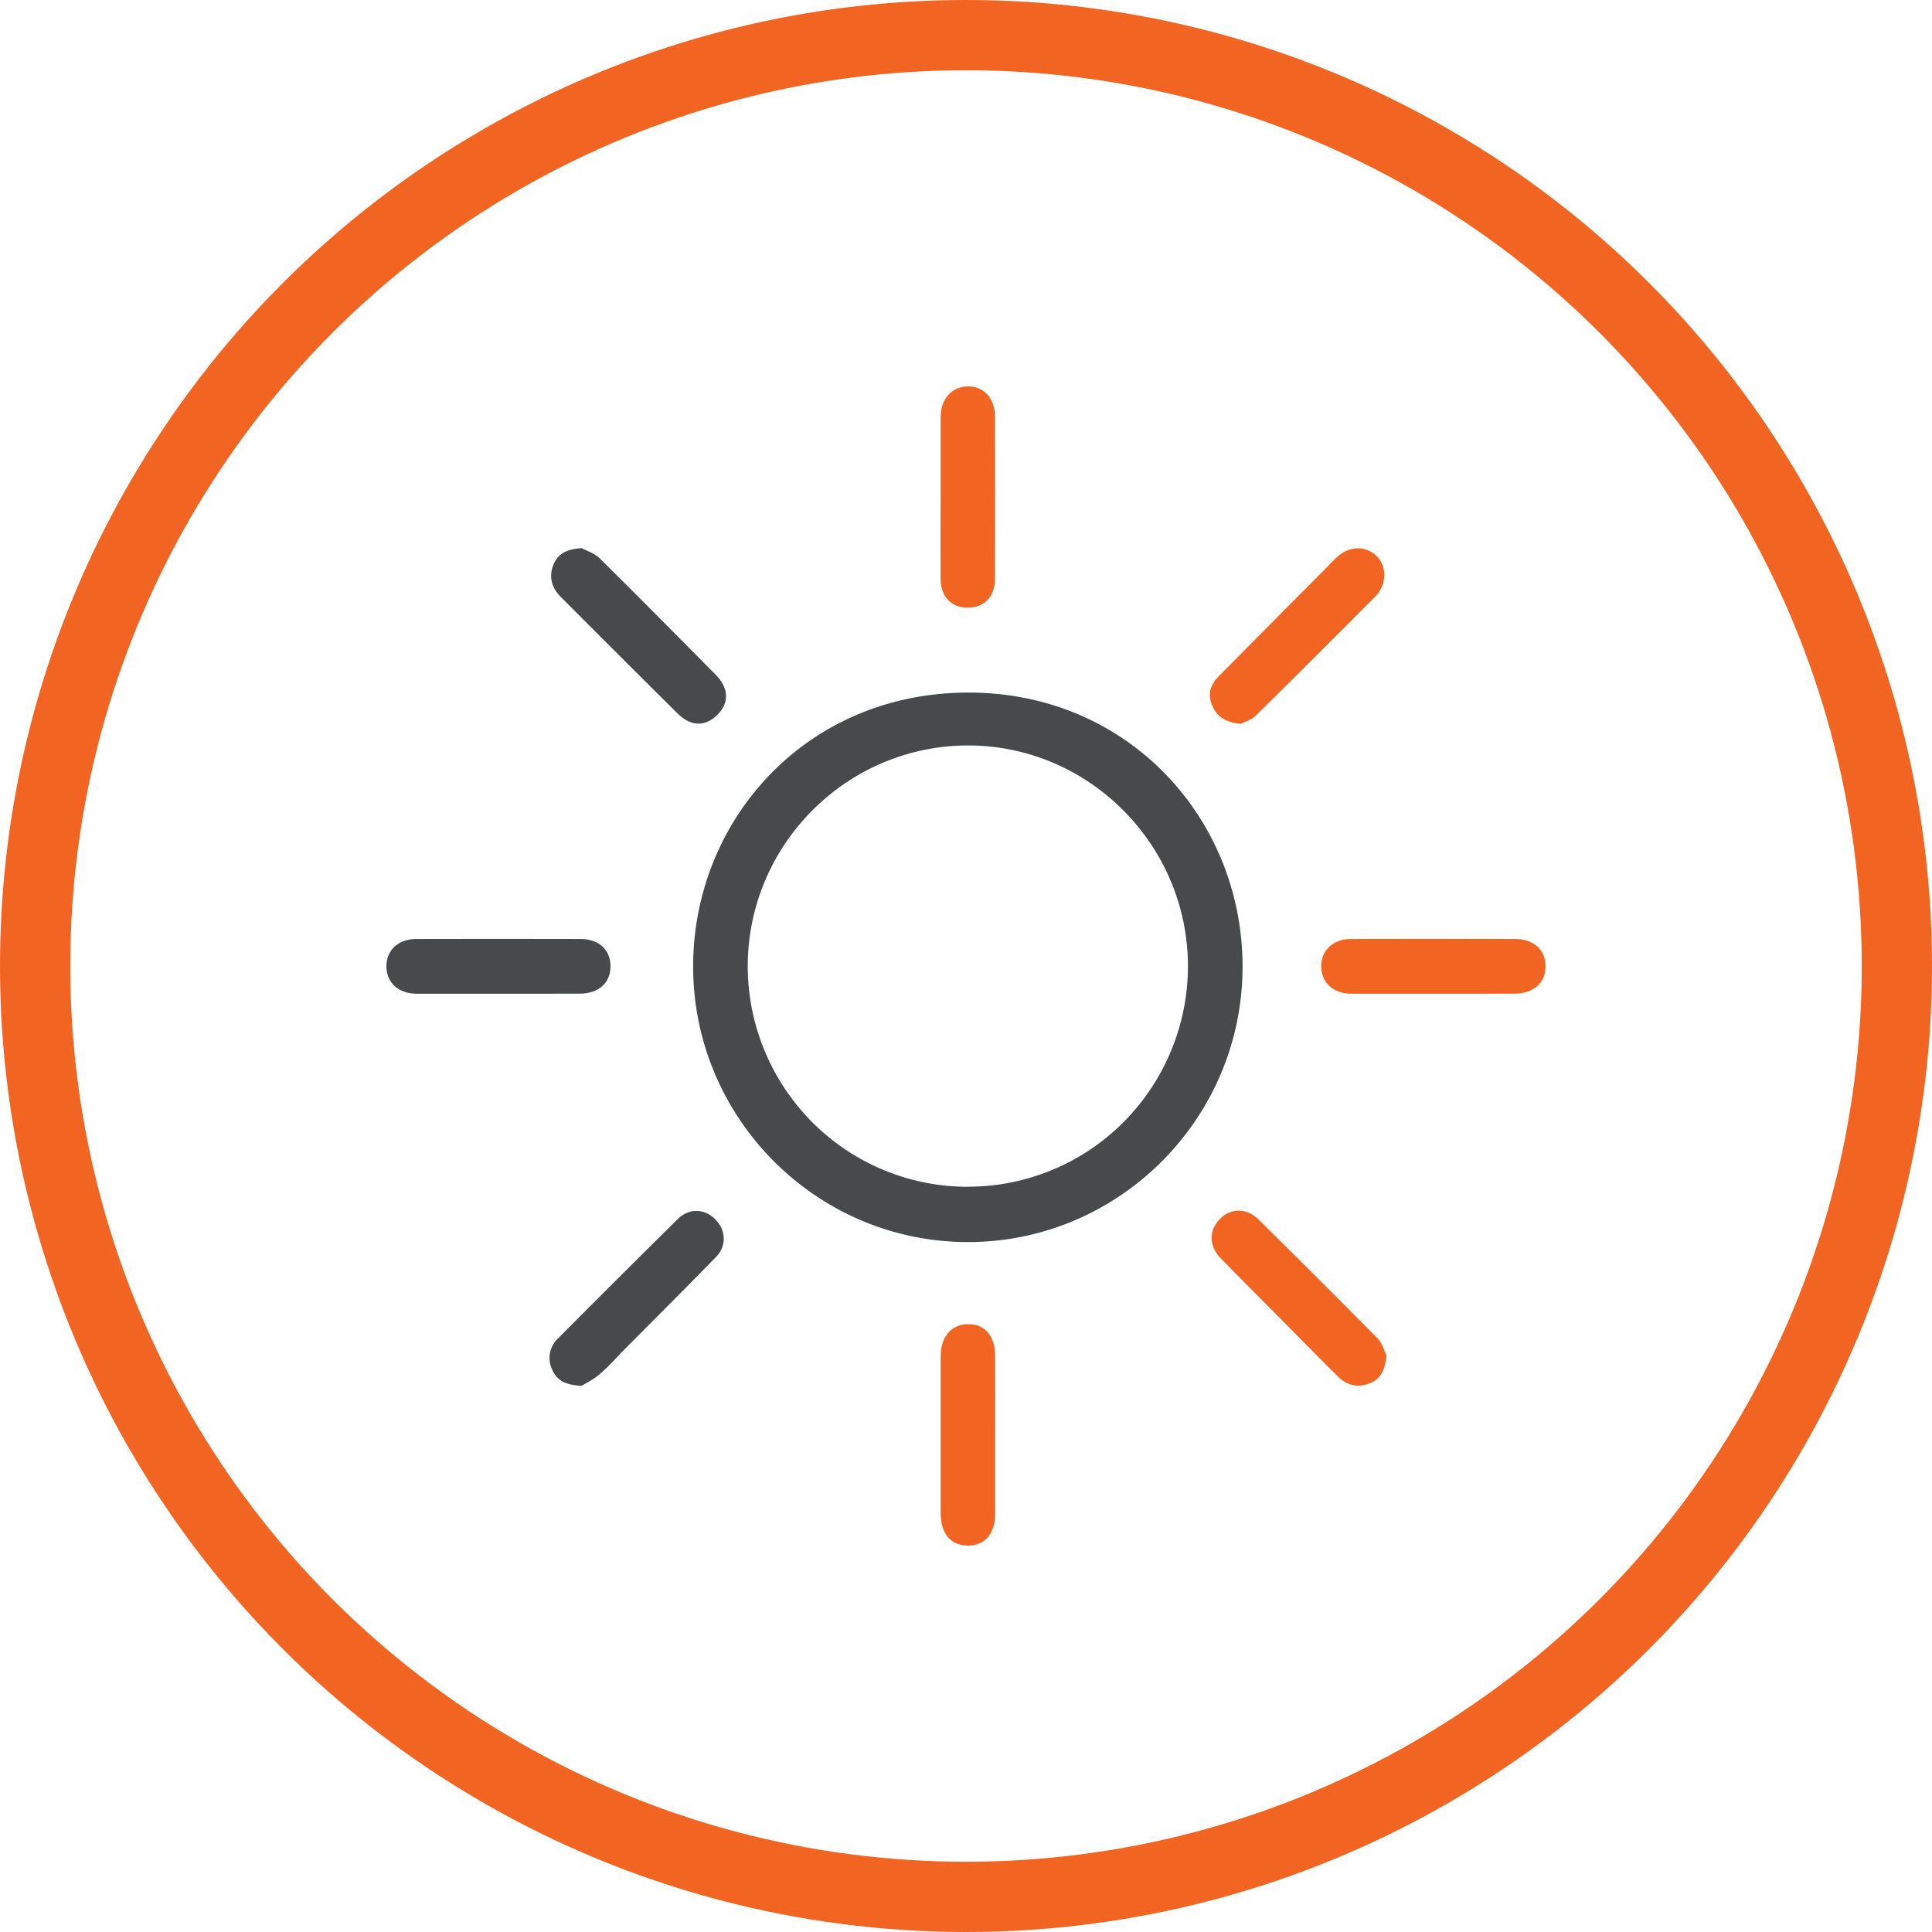 <svg width="55" height="55" viewBox="0 0 55 55" fill="none" xmlns="http://www.w3.org/2000/svg"><circle cx="27.5" cy="27.5" r="26.5" stroke="#F26422" stroke-width="2"/><path d="M19.732 27.514c0-4.137 3.182-7.791 7.83-7.798 4.544-.007 7.802 3.576 7.811 7.783.01 4.327-3.503 7.857-7.812 7.86s-7.827-3.518-7.829-7.846m7.819 6.27a6.25 6.25 0 0 0 4.426-1.83 6.3 6.3 0 0 0 1.841-4.434c.007-3.452-2.808-6.292-6.246-6.297-3.46-.006-6.287 2.824-6.285 6.292a6.3 6.3 0 0 0 1.838 4.435 6.25 6.25 0 0 0 4.426 1.836zM16.556 15.604c.125.067.361.139.517.292 1.113 1.098 2.207 2.209 3.308 3.319.364.368.38.785.058 1.117-.353.365-.767.36-1.161-.031a828 828 0 0 1-3.316-3.31c-.28-.28-.343-.612-.194-.943.131-.298.378-.414.788-.444" fill="#48494B"/><path d="M35.322 20.608c-.422-.041-.673-.2-.81-.515-.136-.314-.066-.588.167-.825q1.497-1.512 2.997-3.021c.133-.134.26-.273.4-.4.357-.32.84-.313 1.136.007.275.296.261.8-.054 1.12a467 467 0 0 1-3.393 3.383c-.13.134-.333.192-.443.25m4.148 17.979c-.043.405-.155.667-.476.793-.35.14-.656.058-.914-.2-.605-.6-1.204-1.211-1.805-1.818-.507-.511-1.018-1.019-1.52-1.537-.346-.36-.347-.795-.023-1.126.304-.31.755-.317 1.097.02q1.706 1.682 3.389 3.385c.137.141.19.362.252.483" fill="#F26422"/><path d="M16.562 39.45c-.459-.017-.71-.148-.842-.46a.76.76 0 0 1 .168-.89 473 473 0 0 1 3.41-3.399c.32-.315.762-.297 1.065.011.303.309.332.754.018 1.074-.856.88-1.73 1.748-2.594 2.62-.234.237-.453.49-.704.704-.179.158-.405.267-.521.34" fill="#48494B"/><path d="M40.798 28.289H38.47c-.512 0-.85-.31-.857-.77-.006-.46.333-.787.84-.788q2.344-.006 4.685 0c.521 0 .857.312.861.772.004.472-.338.781-.879.784-.772.004-1.547.001-2.322.002" fill="#F26422"/><path d="M14.148 28.289h-2.291c-.51-.002-.85-.31-.857-.77s.333-.787.842-.788q2.34-.006 4.683 0c.524 0 .852.306.855.772 0 .476-.332.781-.873.784-.783.004-1.572.001-2.359.002" fill="#48494B"/><path d="M26.778 14.144v-2.268c.004-.528.321-.876.787-.876.45 0 .759.346.76.867q.006 2.3 0 4.597c0 .526-.307.841-.785.835-.466-.006-.759-.314-.763-.823-.004-.777 0-1.554 0-2.332m1.553 26.713v2.232c0 .577-.295.915-.783.911s-.767-.342-.768-.927V38.61c0-.56.311-.915.786-.914.475 0 .762.343.764.896.004.755.001 1.51.001 2.266" fill="#F26422"/></svg>